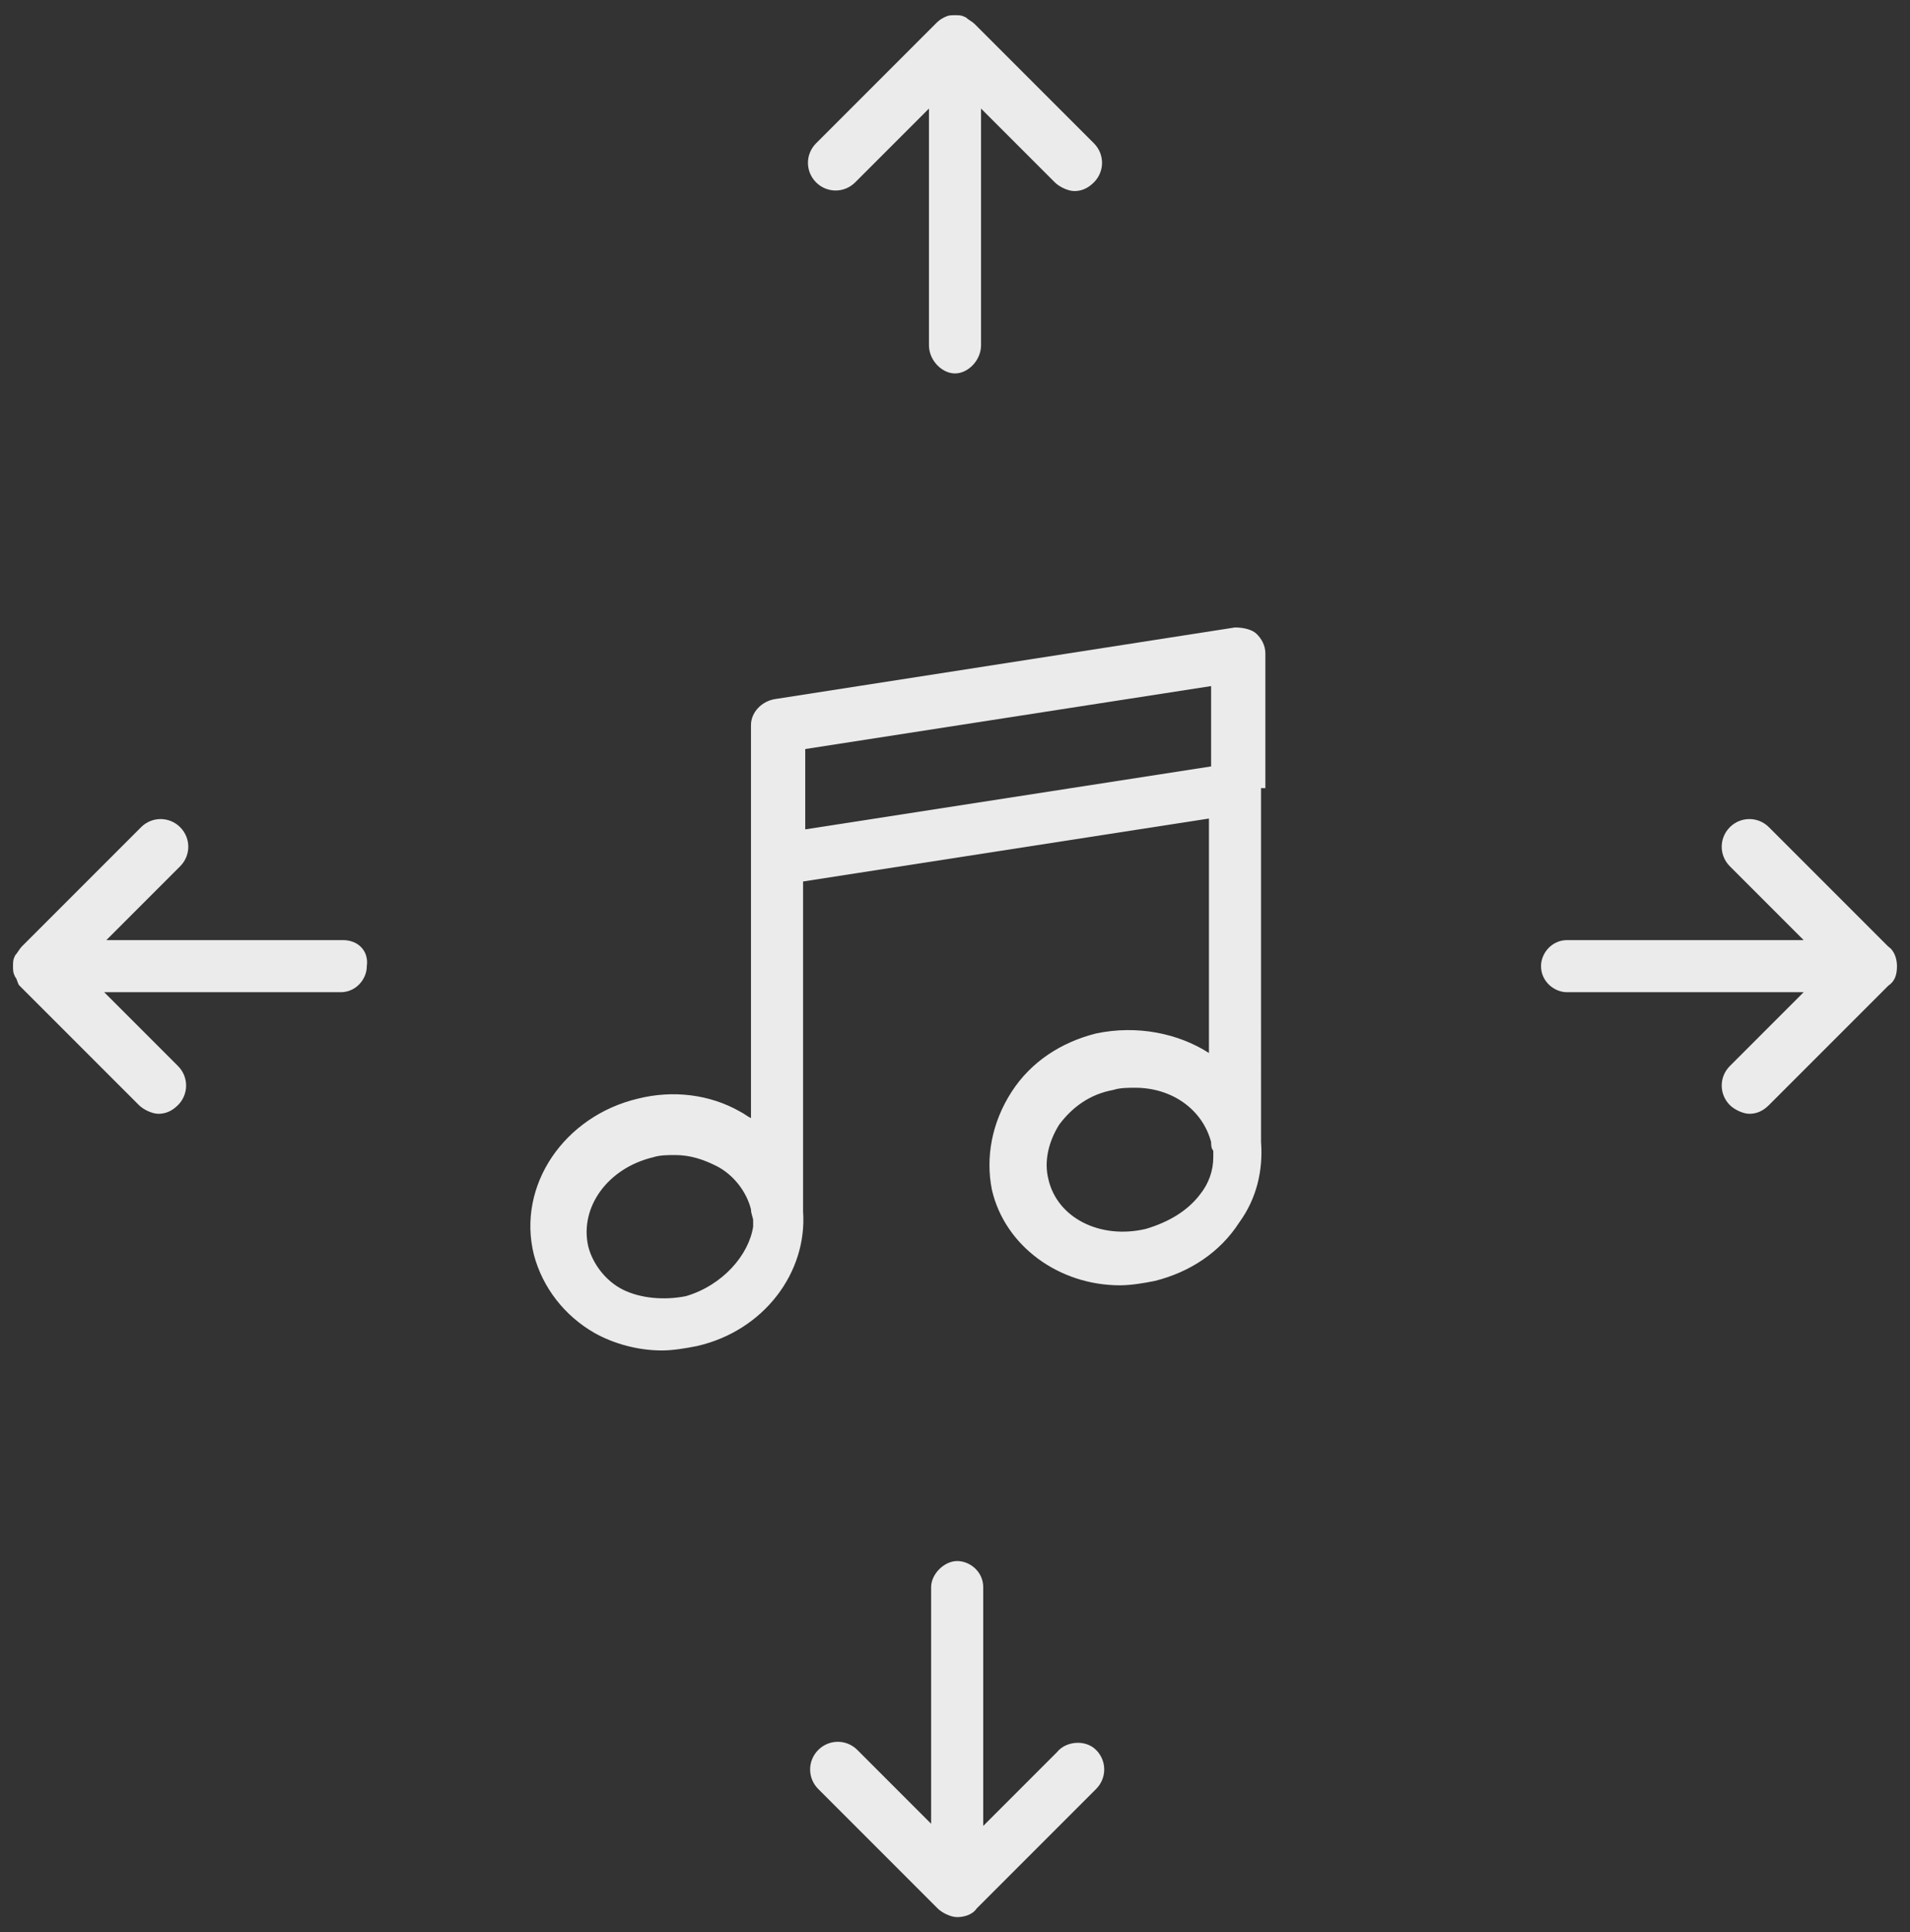 <?xml version="1.0" encoding="UTF-8"?> <svg xmlns="http://www.w3.org/2000/svg" xmlns:xlink="http://www.w3.org/1999/xlink" version="1.1" id="digital_dist_svg" viewBox="0 0 88 89" xml:space="preserve"><rect x="0" y="0" width="88" height="89" fill="#333333" stroke="none"/> <style type="text/css">.digital_dist_svg-1 { fill:#EBEBEB; }</style> <g><path class="digital_dist_svg-1" d="M87.4,44.5c0-0.3-0.1-0.7-0.4-0.9l-5.5-5.5c-0.5-0.5-1.3-0.5-1.8,0c-0.5,0.5-0.5,1.3,0,1.8l3.4,3.4H72.2 c-0.7,0-1.2,0.6-1.2,1.2c0,0.7,0.6,1.2,1.2,1.2h10.9l-3.4,3.4c-0.5,0.5-0.5,1.3,0,1.8c0.2,0.2,0.6,0.4,0.9,0.4s0.6-0.1,0.9-0.4 l5.5-5.5C87.3,45.2,87.4,44.9,87.4,44.5C87.4,44.5,87.4,44.5,87.4,44.5C87.4,44.5,87.4,44.5,87.4,44.5z"></path> <path class="digital_dist_svg-1" d="M15.8,43.3H4.9l3.4-3.4c0.5-0.5,0.5-1.3,0-1.8s-1.3-0.5-1.8,0L1,43.6c-0.1,0.1-0.2,0.3-0.3,0.4c-0.1,0.2-0.1,0.3-0.1,0.5 c0,0,0,0,0,0c0,0,0,0,0,0c0,0.2,0,0.3,0.1,0.5c0.1,0.1,0.1,0.3,0.2,0.4c0,0,0,0,0,0l5.5,5.5c0.2,0.2,0.6,0.4,0.9,0.4 s0.6-0.1,0.9-0.4c0.5-0.5,0.5-1.3,0-1.8l-3.4-3.4h10.9c0.7,0,1.2-0.6,1.2-1.2C17,43.8,16.5,43.3,15.8,43.3z"></path> <path class="digital_dist_svg-1" d="M39.4,8.4L42.8,5v10.9c0,0.7,0.6,1.3,1.2,1.3s1.2-0.6,1.2-1.3V5l3.4,3.4c0.2,0.2,0.6,0.4,0.9,0.4s0.6-0.1,0.9-0.4 c0.5-0.5,0.5-1.3,0-1.8l-5.5-5.5c-0.1-0.1-0.3-0.2-0.4-0.3c-0.2-0.1-0.3-0.1-0.5-0.1s-0.3,0-0.5,0.1c-0.2,0.1-0.3,0.2-0.4,0.3 l-5.5,5.5c-0.5,0.5-0.5,1.3,0,1.8S38.9,8.9,39.4,8.4z"></path> <path class="digital_dist_svg-1" d="M48.7,80.7l-3.4,3.4V73.1c0-0.7-0.6-1.2-1.2-1.2s-1.2,0.6-1.2,1.2v10.9l-3.4-3.4c-0.5-0.5-1.3-0.5-1.8,0 c-0.5,0.5-0.5,1.3,0,1.8l5.5,5.5c0.2,0.2,0.6,0.4,0.9,0.4s0.7-0.1,0.9-0.4l5.5-5.5c0.5-0.5,0.5-1.3,0-1.8S49.1,80.2,48.7,80.7z"></path> <path class="digital_dist_svg-1" d="M58.3,36.3v-6.2c0-0.4-0.2-0.7-0.4-0.9s-0.6-0.3-1-0.3l-21.2,3.3c-0.6,0.1-1.1,0.6-1.1,1.2v6.1c0,0,0,0,0,0v12 c-0.2-0.1-0.3-0.2-0.5-0.3c-1.4-0.8-3.1-1-4.7-0.6c-3.4,0.8-5.6,4-4.8,7.2c0.4,1.5,1.4,2.8,2.8,3.6c0.9,0.5,2,0.8,3.1,0.8 c0.5,0,1.1-0.1,1.6-0.2c3.1-0.7,5.1-3.4,4.9-6.2V40.6l18.7-2.9v10.8c-1.4-0.9-3.3-1.3-5.2-0.9c-1.6,0.4-3,1.3-3.9,2.7 c-0.9,1.4-1.2,3-0.9,4.5c0.6,2.6,3.1,4.4,5.9,4.4c0.5,0,1.1-0.1,1.6-0.2c1.6-0.4,3-1.3,3.9-2.7c0.8-1.1,1.1-2.4,1-3.7V36.3z M31.6,59.7c-1,0.2-2.1,0.1-2.9-0.3c-0.8-0.4-1.4-1.2-1.6-2c-0.4-1.8,0.9-3.6,3-4.1c0.3-0.1,0.7-0.1,1-0.1c0.7,0,1.3,0.2,1.9,0.5 c0.8,0.4,1.4,1.2,1.6,2c0,0.2,0.1,0.4,0.1,0.5v0.3C34.5,57.8,33.3,59.2,31.6,59.7z M37.1,34.5l18.7-2.9v3.7l-18.7,2.9V34.5z M52.8,56.6c-2.1,0.5-4.1-0.5-4.5-2.3c-0.2-0.8,0-1.7,0.5-2.5c0.6-0.8,1.4-1.4,2.5-1.6c0.3-0.1,0.7-0.1,1-0.1c1.7,0,3.1,1,3.5,2.5 c0,0.1,0,0.3,0.1,0.4v0.3c0,0,0,0,0,0c0,0.6-0.2,1.2-0.6,1.7C54.7,55.8,53.8,56.3,52.8,56.6z"></path></g></svg> 